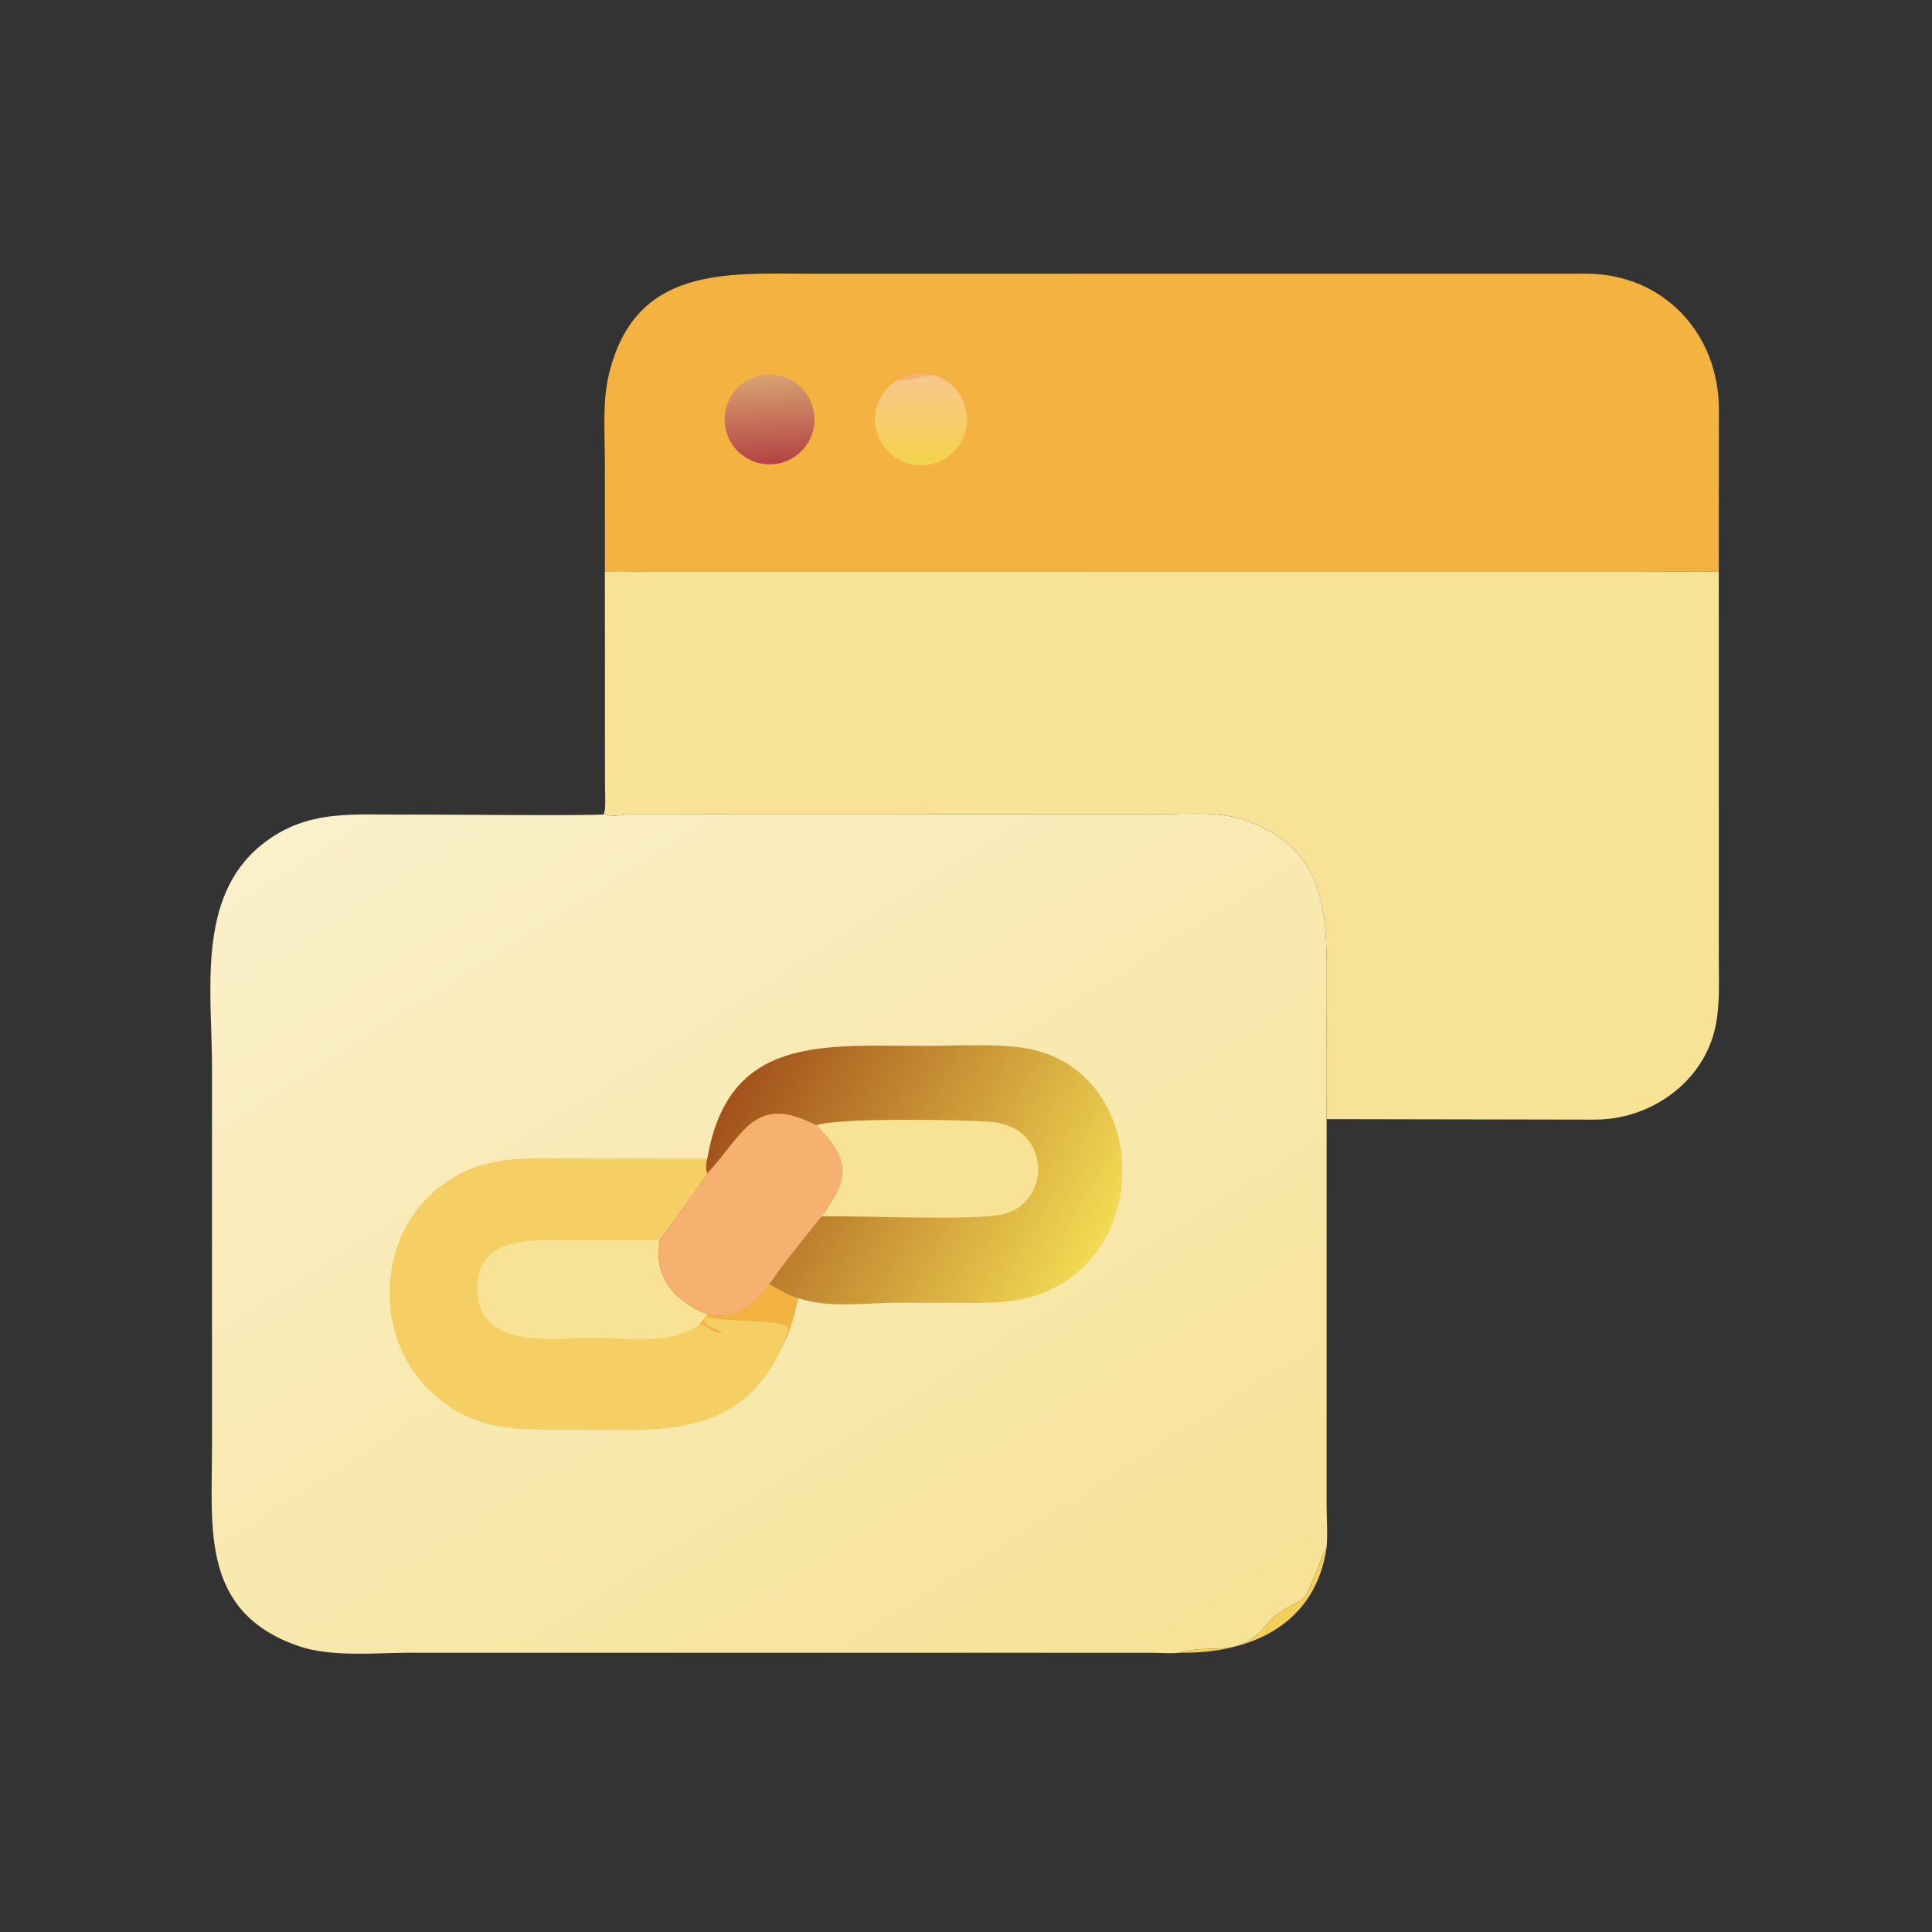 <svg width="64" height="64" viewBox="0 0 64 64" fill="none" xmlns="http://www.w3.org/2000/svg">
<rect x="0" y="0" width="64" height="64" fill="#333333" stroke="none"/>
<g clip-path="url(#clip0_2380_6419)">
<path d="M39.086 54.748C40.115 54.418 41.005 54.98 41.94 53.84C42.475 53.188 43.059 53.149 43.244 52.859C43.463 52.514 43.847 51.35 43.946 51.257C43.586 53.812 41.431 54.787 39.086 54.748Z" fill="#F4D056"/>
<path d="M20.038 18.942L20.037 15.305C20.037 14.364 19.95 13.33 20.169 12.411C21.03 8.797 24.067 9.066 26.876 9.067L52.547 9.066C55.115 9.073 56.954 11.061 56.941 13.596L56.937 18.942C56.081 18.916 55.218 18.942 54.361 18.942L21.472 18.942C20.998 18.941 20.509 18.901 20.038 18.942Z" fill="#F4B241"/>
<path d="M29.69 12.61C29.735 12.581 29.781 12.555 29.829 12.531C29.877 12.507 29.927 12.486 29.977 12.467C30.027 12.448 30.078 12.432 30.13 12.419C30.182 12.406 30.234 12.395 30.287 12.387C30.34 12.38 30.394 12.374 30.447 12.372C30.501 12.37 30.554 12.371 30.608 12.374C30.661 12.378 30.714 12.384 30.767 12.393C30.82 12.402 30.872 12.414 30.924 12.429C30.502 12.441 30.123 12.631 29.69 12.61Z" fill="#F6B070"/>
<path d="M25.291 12.419C25.315 12.416 25.339 12.413 25.363 12.411C25.387 12.409 25.412 12.407 25.436 12.406C25.46 12.405 25.485 12.405 25.509 12.405C25.533 12.406 25.558 12.406 25.582 12.408C25.606 12.409 25.63 12.412 25.655 12.414C25.679 12.417 25.703 12.42 25.727 12.424C25.751 12.428 25.775 12.432 25.799 12.437C25.823 12.442 25.846 12.448 25.87 12.454C25.893 12.46 25.917 12.467 25.94 12.474C25.963 12.481 25.986 12.489 26.009 12.498C26.032 12.506 26.055 12.515 26.077 12.525C26.099 12.534 26.121 12.544 26.143 12.555C26.165 12.566 26.187 12.577 26.208 12.588C26.23 12.6 26.251 12.613 26.271 12.625C26.292 12.638 26.312 12.651 26.332 12.665C26.353 12.679 26.372 12.693 26.392 12.707C26.411 12.722 26.43 12.737 26.449 12.753C26.468 12.769 26.486 12.785 26.504 12.801C26.521 12.818 26.539 12.835 26.556 12.852C26.573 12.87 26.59 12.887 26.606 12.906C26.622 12.924 26.638 12.942 26.653 12.961C26.668 12.98 26.683 13 26.697 13.02C26.712 13.039 26.725 13.059 26.739 13.079C26.752 13.1 26.765 13.121 26.777 13.142C26.789 13.163 26.801 13.184 26.812 13.206C26.824 13.227 26.834 13.249 26.845 13.271C26.855 13.293 26.864 13.315 26.873 13.338C26.883 13.361 26.891 13.383 26.899 13.406C26.907 13.429 26.915 13.453 26.921 13.476C26.928 13.499 26.934 13.523 26.94 13.547C26.946 13.57 26.951 13.594 26.955 13.618C26.96 13.642 26.964 13.666 26.967 13.69C26.97 13.714 26.973 13.738 26.975 13.762C26.977 13.787 26.979 13.811 26.98 13.835C26.981 13.86 26.981 13.884 26.981 13.908C26.981 13.933 26.98 13.957 26.978 13.981C26.977 14.006 26.975 14.03 26.972 14.054C26.97 14.078 26.966 14.102 26.963 14.127C26.959 14.15 26.955 14.174 26.95 14.198C26.945 14.222 26.939 14.246 26.933 14.269C26.927 14.293 26.92 14.316 26.913 14.339C26.905 14.363 26.898 14.386 26.889 14.409C26.881 14.431 26.872 14.454 26.862 14.476C26.853 14.499 26.843 14.521 26.832 14.543C26.821 14.565 26.81 14.586 26.799 14.608C26.787 14.629 26.775 14.65 26.762 14.671C26.749 14.692 26.736 14.712 26.722 14.732C26.709 14.752 26.694 14.772 26.68 14.792C26.665 14.811 26.65 14.83 26.634 14.849C26.619 14.867 26.602 14.886 26.586 14.903C26.57 14.921 26.552 14.939 26.535 14.956C26.518 14.973 26.5 14.99 26.482 15.006C26.464 15.022 26.445 15.038 26.426 15.053C26.407 15.068 26.388 15.083 26.368 15.097C26.348 15.112 26.328 15.126 26.308 15.139C26.288 15.152 26.267 15.165 26.246 15.177C26.225 15.19 26.204 15.201 26.182 15.213C26.16 15.224 26.139 15.235 26.117 15.245C26.095 15.255 26.072 15.265 26.05 15.274C26.027 15.283 26.004 15.291 25.981 15.3C25.958 15.307 25.935 15.315 25.912 15.322C25.888 15.329 25.865 15.335 25.841 15.341C25.817 15.346 25.794 15.351 25.77 15.356C25.746 15.361 25.722 15.364 25.698 15.368C25.674 15.371 25.649 15.374 25.625 15.376C25.601 15.378 25.577 15.38 25.552 15.381C25.528 15.382 25.503 15.382 25.479 15.382C25.455 15.382 25.43 15.381 25.406 15.379C25.382 15.378 25.357 15.376 25.333 15.373C25.309 15.371 25.285 15.368 25.261 15.364C25.237 15.36 25.213 15.356 25.189 15.351C25.165 15.346 25.141 15.34 25.118 15.334C25.094 15.328 25.071 15.321 25.047 15.314C25.024 15.306 25.001 15.299 24.978 15.29C24.955 15.282 24.933 15.273 24.91 15.263C24.888 15.254 24.866 15.244 24.844 15.233C24.822 15.222 24.8 15.211 24.779 15.2C24.757 15.188 24.736 15.176 24.715 15.163C24.695 15.15 24.674 15.137 24.654 15.123C24.634 15.11 24.614 15.095 24.595 15.081C24.575 15.066 24.556 15.051 24.538 15.035C24.519 15.019 24.501 15.003 24.483 14.987C24.465 14.97 24.447 14.953 24.43 14.936C24.413 14.918 24.396 14.901 24.38 14.882C24.364 14.864 24.348 14.846 24.333 14.827C24.318 14.808 24.303 14.788 24.289 14.768C24.274 14.749 24.261 14.729 24.247 14.708C24.234 14.688 24.221 14.667 24.209 14.646C24.196 14.625 24.184 14.604 24.173 14.582C24.162 14.561 24.151 14.539 24.141 14.517C24.131 14.495 24.121 14.472 24.112 14.45C24.103 14.427 24.095 14.404 24.087 14.381C24.078 14.358 24.071 14.335 24.064 14.312C24.057 14.288 24.051 14.265 24.046 14.241C24.04 14.217 24.035 14.193 24.03 14.169C24.026 14.145 24.022 14.121 24.018 14.097C24.015 14.073 24.012 14.049 24.01 14.025C24.008 14 24.006 13.976 24.006 13.952C24.005 13.927 24.004 13.903 24.005 13.879C24.005 13.854 24.006 13.83 24.007 13.806C24.008 13.781 24.01 13.757 24.013 13.733C24.016 13.709 24.019 13.684 24.023 13.66C24.027 13.636 24.031 13.612 24.036 13.588C24.041 13.565 24.047 13.541 24.053 13.517C24.059 13.494 24.066 13.47 24.073 13.447C24.08 13.424 24.088 13.401 24.097 13.378C24.105 13.355 24.114 13.332 24.124 13.31C24.133 13.287 24.143 13.265 24.154 13.243C24.165 13.221 24.176 13.2 24.188 13.178C24.199 13.157 24.211 13.136 24.224 13.115C24.237 13.094 24.25 13.074 24.264 13.054C24.278 13.034 24.292 13.014 24.307 12.995C24.321 12.975 24.337 12.956 24.352 12.937C24.368 12.919 24.384 12.9 24.401 12.883C24.417 12.865 24.434 12.847 24.452 12.83C24.469 12.813 24.487 12.796 24.505 12.78C24.523 12.764 24.542 12.748 24.561 12.733C24.58 12.718 24.599 12.703 24.619 12.689C24.639 12.674 24.659 12.661 24.679 12.647C24.7 12.634 24.72 12.621 24.741 12.609C24.762 12.597 24.784 12.585 24.805 12.573C24.827 12.562 24.849 12.552 24.871 12.541C24.893 12.531 24.916 12.521 24.938 12.512C24.961 12.503 24.984 12.495 25.007 12.487C25.03 12.479 25.053 12.472 25.076 12.465C25.1 12.458 25.123 12.452 25.147 12.446C25.171 12.44 25.194 12.435 25.218 12.431C25.242 12.426 25.266 12.422 25.291 12.419Z" fill="url(#paint0_linear_2380_6419)"/>
<path d="M30.924 12.429C30.944 12.435 30.965 12.441 30.985 12.448C31.006 12.454 31.026 12.462 31.047 12.469C31.067 12.477 31.087 12.485 31.107 12.493C31.126 12.502 31.146 12.511 31.165 12.52C31.185 12.529 31.204 12.539 31.223 12.549C31.242 12.559 31.261 12.57 31.279 12.581C31.298 12.592 31.316 12.603 31.334 12.615C31.353 12.626 31.371 12.638 31.388 12.651C31.406 12.663 31.423 12.676 31.44 12.689C31.457 12.703 31.474 12.716 31.49 12.73C31.507 12.744 31.523 12.758 31.539 12.773C31.555 12.787 31.57 12.802 31.586 12.818C31.601 12.833 31.616 12.848 31.63 12.864C31.645 12.88 31.659 12.896 31.673 12.913C31.687 12.929 31.7 12.946 31.713 12.963C31.727 12.98 31.739 12.998 31.752 13.015C31.764 13.033 31.776 13.051 31.788 13.069C31.8 13.087 31.811 13.105 31.822 13.124C31.833 13.143 31.843 13.161 31.853 13.18C31.863 13.2 31.873 13.219 31.883 13.238C31.892 13.258 31.901 13.277 31.909 13.297C31.918 13.317 31.925 13.337 31.933 13.357C31.941 13.377 31.948 13.398 31.954 13.418C31.961 13.439 31.968 13.459 31.973 13.48C31.979 13.501 31.985 13.522 31.99 13.543C31.995 13.564 31.999 13.585 32.003 13.606C32.007 13.627 32.011 13.648 32.014 13.67C32.017 13.691 32.02 13.712 32.022 13.734C32.024 13.755 32.026 13.777 32.028 13.798C32.029 13.82 32.03 13.841 32.03 13.863C32.031 13.884 32.031 13.906 32.03 13.927C32.03 13.949 32.029 13.971 32.027 13.992C32.026 14.014 32.024 14.035 32.022 14.056C32.019 14.078 32.017 14.099 32.013 14.121C32.01 14.142 32.007 14.163 32.002 14.184C31.998 14.206 31.994 14.227 31.989 14.248C31.984 14.268 31.978 14.289 31.972 14.31C31.966 14.331 31.96 14.351 31.953 14.372C31.947 14.392 31.939 14.413 31.932 14.433C31.924 14.453 31.916 14.473 31.907 14.493C31.899 14.513 31.89 14.532 31.881 14.552C31.871 14.571 31.862 14.59 31.852 14.609C31.841 14.628 31.831 14.647 31.82 14.666C31.809 14.684 31.797 14.703 31.786 14.721C31.774 14.739 31.762 14.757 31.75 14.774C31.737 14.792 31.724 14.809 31.711 14.826C31.698 14.843 31.684 14.86 31.67 14.876C31.656 14.893 31.642 14.909 31.628 14.925C31.613 14.941 31.598 14.956 31.583 14.971C31.567 14.987 31.552 15.002 31.536 15.016C31.52 15.031 31.504 15.045 31.487 15.059C31.471 15.073 31.454 15.086 31.437 15.099C31.42 15.112 31.402 15.125 31.385 15.138C31.367 15.15 31.349 15.162 31.331 15.174C31.313 15.185 31.295 15.197 31.276 15.207C31.257 15.218 31.238 15.229 31.219 15.239C31.2 15.249 31.181 15.259 31.162 15.268C31.142 15.277 31.122 15.286 31.103 15.294C31.083 15.303 31.063 15.311 31.043 15.318C31.022 15.326 31.002 15.333 30.982 15.34C30.961 15.346 30.94 15.353 30.92 15.358C30.899 15.364 30.878 15.37 30.857 15.375C30.836 15.38 30.815 15.384 30.794 15.388C30.773 15.392 30.751 15.396 30.73 15.399C30.709 15.402 30.687 15.405 30.666 15.407C30.644 15.409 30.623 15.411 30.601 15.412C30.58 15.414 30.558 15.414 30.537 15.415C30.515 15.415 30.494 15.415 30.472 15.415C30.451 15.414 30.429 15.413 30.407 15.412C30.386 15.41 30.364 15.408 30.343 15.406C30.322 15.404 30.3 15.401 30.279 15.398C30.258 15.394 30.236 15.391 30.215 15.386C30.194 15.382 30.173 15.378 30.152 15.373C30.131 15.368 30.11 15.362 30.09 15.356C30.069 15.35 30.048 15.344 30.028 15.337C30.007 15.33 29.987 15.323 29.967 15.315C29.947 15.308 29.927 15.3 29.907 15.291C29.887 15.283 29.868 15.274 29.848 15.264C29.829 15.255 29.809 15.245 29.79 15.235C29.771 15.225 29.753 15.214 29.734 15.203C29.715 15.192 29.697 15.181 29.679 15.169C29.661 15.158 29.643 15.145 29.626 15.133C29.608 15.12 29.591 15.107 29.574 15.094C29.557 15.081 29.54 15.067 29.524 15.053C29.507 15.039 29.491 15.025 29.475 15.011C29.459 14.996 29.444 14.981 29.429 14.966C29.413 14.95 29.399 14.935 29.384 14.919C29.37 14.903 29.355 14.887 29.341 14.87C29.328 14.854 29.314 14.837 29.301 14.82C29.288 14.803 29.275 14.785 29.263 14.768C29.25 14.75 29.238 14.732 29.227 14.714C29.215 14.696 29.204 14.677 29.193 14.659C29.182 14.64 29.172 14.621 29.162 14.602C29.152 14.583 29.142 14.564 29.133 14.544C29.124 14.525 29.115 14.505 29.107 14.485C29.098 14.465 29.09 14.445 29.083 14.425C29.075 14.405 29.068 14.384 29.061 14.364C29.055 14.344 29.048 14.323 29.043 14.302C29.037 14.281 29.031 14.26 29.027 14.239C29.022 14.219 29.017 14.197 29.013 14.176C29.009 14.155 29.006 14.134 29.003 14.112C28.999 14.091 28.997 14.07 28.994 14.048C28.992 14.027 28.991 14.005 28.989 13.984C28.988 13.962 28.987 13.941 28.987 13.919C28.986 13.898 28.986 13.876 28.987 13.854C28.988 13.833 28.989 13.811 28.99 13.79C28.992 13.768 28.994 13.747 28.996 13.726C28.998 13.704 29.001 13.683 29.004 13.661C29.008 13.64 29.011 13.619 29.015 13.598C29.02 13.576 29.024 13.556 29.029 13.534C29.035 13.514 29.04 13.493 29.046 13.472C29.052 13.451 29.058 13.431 29.065 13.41C29.072 13.39 29.079 13.37 29.087 13.349C29.095 13.329 29.103 13.309 29.111 13.289C29.12 13.27 29.129 13.25 29.138 13.231C29.148 13.211 29.157 13.192 29.168 13.173C29.178 13.154 29.188 13.135 29.199 13.117C29.21 13.098 29.222 13.08 29.234 13.062C29.245 13.044 29.258 13.026 29.27 13.008C29.282 12.991 29.295 12.974 29.309 12.957C29.322 12.94 29.336 12.923 29.349 12.906C29.363 12.89 29.378 12.874 29.393 12.858C29.407 12.842 29.422 12.827 29.438 12.812C29.453 12.796 29.468 12.782 29.485 12.767C29.5 12.753 29.517 12.739 29.533 12.725C29.55 12.711 29.567 12.697 29.584 12.684C29.601 12.671 29.618 12.658 29.636 12.646C29.654 12.634 29.672 12.622 29.69 12.61C30.123 12.631 30.502 12.441 30.924 12.429Z" fill="url(#paint1_linear_2380_6419)"/>
<path d="M20.038 18.942C20.508 18.9 20.998 18.94 21.472 18.941L54.361 18.942C55.217 18.942 56.081 18.916 56.937 18.942L56.938 31.759C56.938 32.486 56.978 33.25 56.836 33.966C56.463 35.845 54.666 37.109 52.789 37.089L43.946 37.073C43.924 35.67 43.947 34.263 43.949 32.86C43.95 30.469 44.069 28.142 41.239 27.166C40.344 26.858 39.233 26.973 38.296 26.973L20.855 26.977C20.629 26.979 20.253 27.084 20.056 26.972L20.038 26.833C20.062 26.555 20.042 26.26 20.041 25.98L20.038 18.942Z" fill="#F7E296"/>
<path d="M39.086 54.748C38.792 54.784 38.454 54.752 38.155 54.751L13.591 54.749C12.443 54.75 10.982 54.906 9.883 54.526C6.651 53.408 7.023 50.645 7.023 47.966L7.023 35.35C7.022 32.866 6.507 29.741 8.648 28C10.18 26.754 11.766 27.011 13.591 26.984C14.061 26.977 19.88 27.033 20.001 26.975L20.038 26.833L20.056 26.972C20.253 27.084 20.629 26.98 20.855 26.977L38.296 26.974C39.233 26.973 40.344 26.858 41.239 27.167C44.069 28.142 43.95 30.469 43.949 32.861C43.947 34.264 43.924 35.67 43.946 37.073L43.945 49.816C43.945 50.287 43.985 50.79 43.946 51.257C43.847 51.35 43.462 52.514 43.244 52.859C43.059 53.149 42.475 53.188 41.94 53.84C41.005 54.98 40.115 54.418 39.086 54.748Z" fill="url(#paint2_linear_2380_6419)"/>
<path d="M26.018 44.392C25.966 44.566 25.863 44.722 25.781 44.883C24.335 47.726 21.613 47.359 18.987 47.359C17.102 47.359 15.661 47.463 14.197 46.025C12.491 44.348 12.468 41.367 14.162 39.677C15.704 38.14 17.424 38.377 19.43 38.376L23.431 38.377C23.38 38.568 23.367 38.684 23.431 38.871C22.989 39.563 22.36 40.377 21.858 41.08C21.625 42.277 22.357 43.127 23.431 43.537C24.34 43.772 24.952 43.214 25.487 42.541C25.776 42.706 26.117 42.925 26.443 43C26.336 43.479 26.214 43.941 26.018 44.392Z" fill="#F5CF63"/>
<path d="M25.487 42.541C25.776 42.706 26.117 42.925 26.443 43C26.336 43.479 26.214 43.941 26.018 44.392C25.984 44.223 26.16 44.102 26.09 43.934C25.732 43.724 24.17 43.792 23.42 43.637C23.06 43.845 23.855 44.05 23.916 44.132C23.634 44.21 23.419 43.872 23.167 43.866C23.269 43.771 23.348 43.648 23.431 43.537C24.34 43.771 24.952 43.214 25.487 42.541Z" fill="#F4B241"/>
<path d="M23.167 43.865C22.252 44.583 20.844 44.316 19.699 44.316C18.34 44.315 15.825 44.745 15.808 42.68C15.793 40.88 17.82 41.076 18.965 41.077L21.858 41.079C21.625 42.276 22.357 43.127 23.431 43.536C23.348 43.648 23.269 43.77 23.167 43.865Z" fill="#F7E296"/>
<path d="M23.431 38.377C24.133 34.271 27.282 34.649 30.633 34.645C31.634 34.644 33.018 34.561 33.977 34.724C38.267 35.45 38.317 42.223 33.705 43.066C33.085 43.179 32.44 43.156 31.812 43.156L29.749 43.153C28.706 43.152 27.443 43.351 26.443 43C26.117 42.925 25.776 42.706 25.487 42.541C24.952 43.214 24.34 43.772 23.431 43.537C22.357 43.127 21.625 42.277 21.858 41.08C22.36 40.377 22.989 39.563 23.431 38.871C23.367 38.684 23.38 38.568 23.431 38.377Z" fill="url(#paint3_linear_2380_6419)"/>
<path d="M27.036 37.275C27.765 37.019 31.854 37.084 32.841 37.165C34.765 37.322 34.867 39.718 33.317 40.203C32.493 40.462 28.333 40.26 27.218 40.294C28.104 39.069 28.219 38.452 27.036 37.275Z" fill="#F7E296"/>
<path d="M23.431 38.87C24.627 37.586 24.98 36.206 27.036 37.275C28.22 38.452 28.104 39.069 27.218 40.294C26.732 40.895 25.902 41.909 25.487 42.541C24.952 43.214 24.34 43.771 23.431 43.536C22.357 43.127 21.625 42.276 21.858 41.079C22.36 40.377 22.989 39.563 23.431 38.87Z" fill="#F6B070"/>
</g>
<defs>
<linearGradient id="paint0_linear_2380_6419" x1="25.547" y1="15.314" x2="25.404" y2="12.461" gradientUnits="userSpaceOnUse">
<stop stop-color="#B44444"/>
<stop offset="1" stop-color="#D8A170"/>
</linearGradient>
<linearGradient id="paint1_linear_2380_6419" x1="30.511" y1="15.317" x2="30.473" y2="12.473" gradientUnits="userSpaceOnUse">
<stop stop-color="#F4D34E"/>
<stop offset="1" stop-color="#F8C78C"/>
</linearGradient>
<linearGradient id="paint2_linear_2380_6419" x1="36.18" y1="57.657" x2="14.881" y2="24.066" gradientUnits="userSpaceOnUse">
<stop stop-color="#F7E296"/>
<stop offset="1" stop-color="#FAF0CA"/>
</linearGradient>
<linearGradient id="paint3_linear_2380_6419" x1="36.039" y1="41.931" x2="24.534" y2="35.726" gradientUnits="userSpaceOnUse">
<stop stop-color="#F2DA53"/>
<stop offset="1" stop-color="#A2521B"/>
</linearGradient>
<clipPath id="clip0_2380_6419">
<rect width="64" height="64" fill="white" transform="matrix(-1 0 0 -1 64 64)"/>
</clipPath>
</defs>
</svg>
